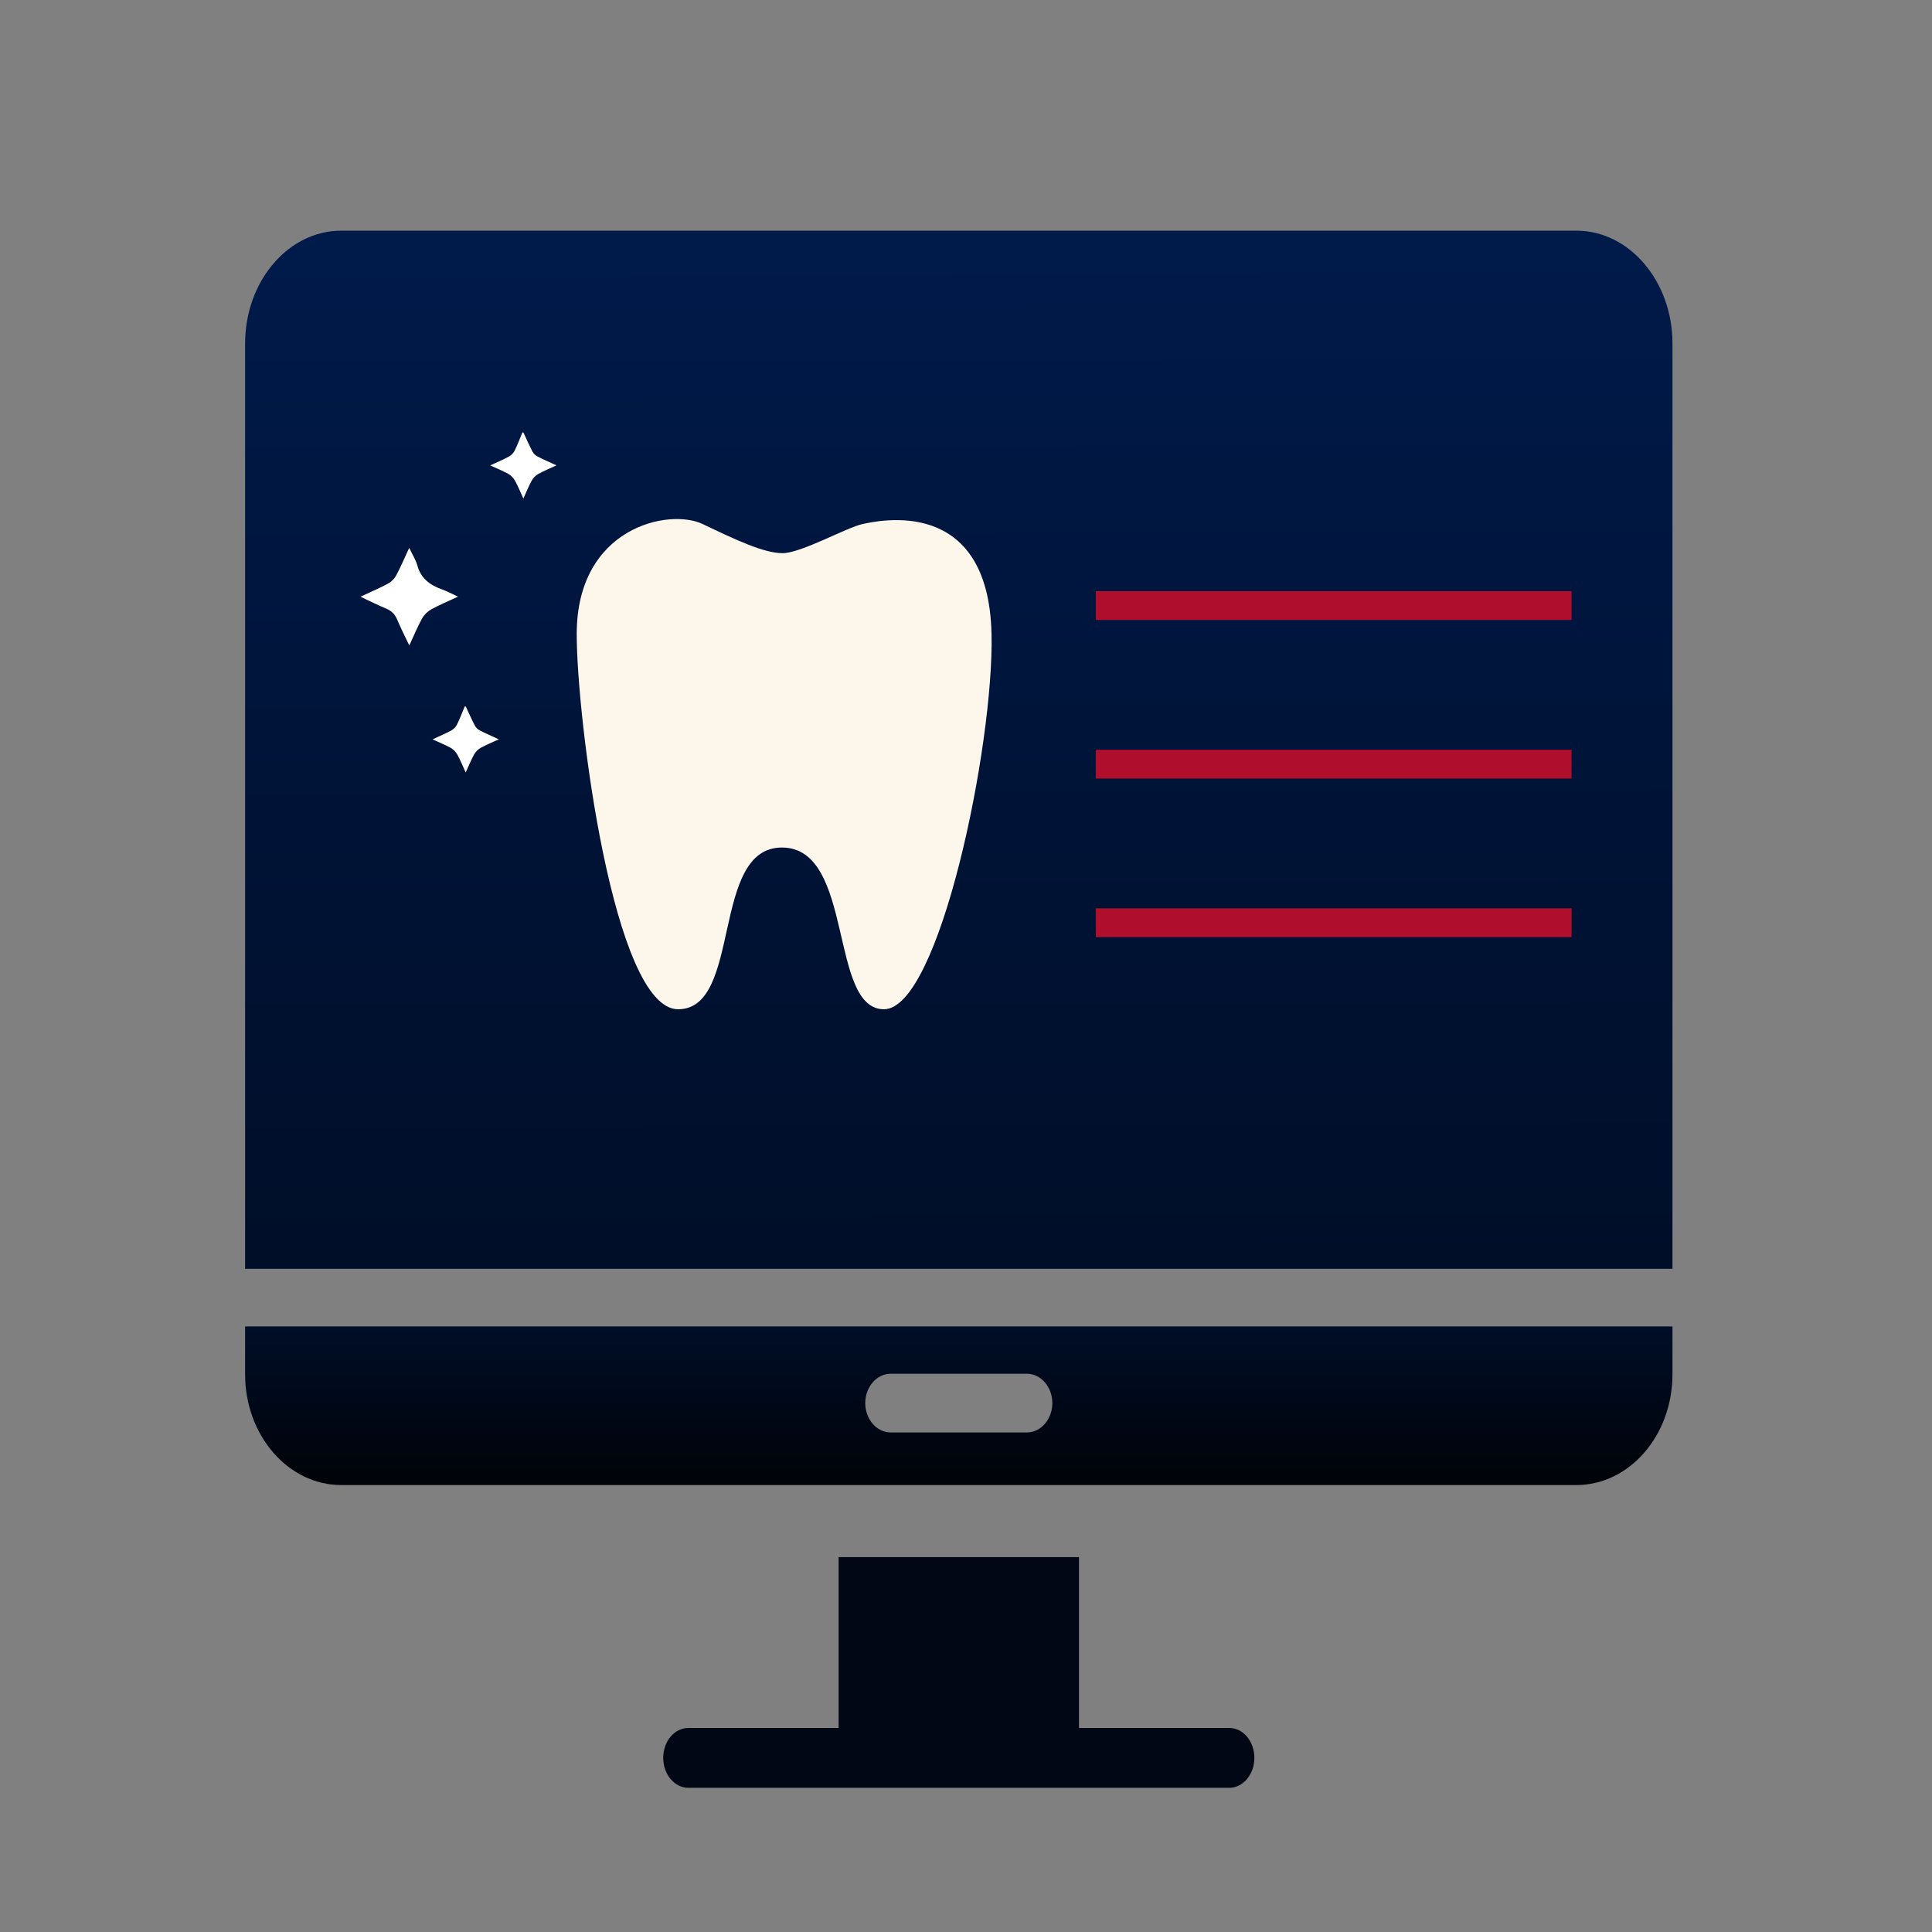 <?xml version="1.0" encoding="utf-8"?>
<svg xmlns="http://www.w3.org/2000/svg" xmlns:xlink="http://www.w3.org/1999/xlink" fill="none" height="134" viewBox="0 0 134 134" width="134">
  <rect x="0" y="0" width="134" height="134" fill="#808080" stroke="none"/>
  <linearGradient id="a" gradientUnits="userSpaceOnUse" x1="66.783" x2="66.783" y1="83.974" y2="105.485">
    <stop offset="0" stop-color="#00163f"/>
    <stop offset="1"/>
  </linearGradient>
  <linearGradient id="b" gradientUnits="userSpaceOnUse" x1="66.5" x2="66.891" y1="16" y2="171.692">
    <stop offset="0" stop-color="#001a4a"/>
    <stop offset="1"/>
  </linearGradient>
  <path d="m17 95.32c0 4.237 2.988 7.68 6.665 7.68h85.67c3.677 0 6.665-3.443 6.665-7.68v-3.32h-99zm44.78-.041h9.44c.972 0 1.768.917 1.768 2.037s-.795 2.037-1.768 2.037h-9.44c-.972 0-1.768-.917-1.768-2.037s.796-2.037 1.768-2.037z" fill="url(#a)"/>
  <path d="m116 23.829c0-4.32-2.988-7.829-6.665-7.829h-85.67c-3.677 0-6.665 3.51-6.665 7.829v64.171h99z" fill="url(#b)"/>
  <path d="m58.164 108v11.85h-10.424c-.957 0-1.74.913-1.74 2.075 0 1.141.783 2.075 1.74 2.075h37.52c.957 0 1.74-.934 1.74-2.075 0-1.162-.783-2.075-1.74-2.075h-10.424v-11.85z" fill="#010715"/>
  <g fill="#af0f2c">
    <path d="m76 41h33v2h-33z"/>
    <path d="m76 52h33v2h-33z"/>
    <path d="m76 63h33v2h-33z"/>
  </g>
  <path d="m54.279 58.783c-5.032-.073-2.771 11.217-7.246 11.217-4.476 0-7.033-20.101-7.033-26.024 0-7.404 6.394-8.749 8.738-7.628 2.344 1.122 4.263 2.019 5.541 2.019 1.279-0 4.476-1.795 5.541-2.019 1.066-.224 8.738-2.019 8.951 7.628.171 7.717-3.623 26.024-7.459 26.024-3.836 0-2.047-11.145-7.033-11.217z" fill="#fdf7eb"/>
  <path d="m36.305 30c.206.441.401.888.626 1.319.07.135.2.265.335.334.41.213.835.395 1.33.625-.455.21-.866.375-1.25.588-.181.101-.356.27-.456.45-.212.382-.375.791-.59 1.261-.21-.457-.375-.869-.589-1.253-.101-.182-.273-.354-.455-.456-.381-.211-.79-.373-1.257-.587.471-.219.891-.394 1.289-.61.162-.088.321-.241.402-.405.204-.411.365-.843.543-1.267z" fill="#fff"/>
  <path d="m28.383 38c.228.482.456.83.56 1.213.247.91.883 1.372 1.715 1.667.345.122.669.302 1.106.504-.674.315-1.282.565-1.855.882-.254.141-.497.382-.638.636-.313.565-.559 1.168-.883 1.867-.308-.65-.596-1.212-.839-1.793-.16-.383-.41-.621-.79-.777-.563-.232-1.108-.508-1.76-.812.695-.325 1.315-.589 1.906-.905.226-.121.446-.333.566-.559.32-.595.584-1.221.91-1.923z" fill="#fff"/>
  <path d="m32.305 49c.206.441.401.888.626 1.319.07.135.2.265.335.334.41.213.835.395 1.33.625-.455.21-.866.375-1.25.588-.181.101-.356.27-.456.45-.212.382-.375.791-.59 1.261-.21-.457-.375-.869-.589-1.253-.101-.182-.273-.354-.455-.456-.381-.211-.79-.373-1.257-.587.471-.219.891-.394 1.289-.61.162-.088.321-.241.402-.405.204-.411.365-.843.543-1.267z" fill="#fff"/>
</svg>